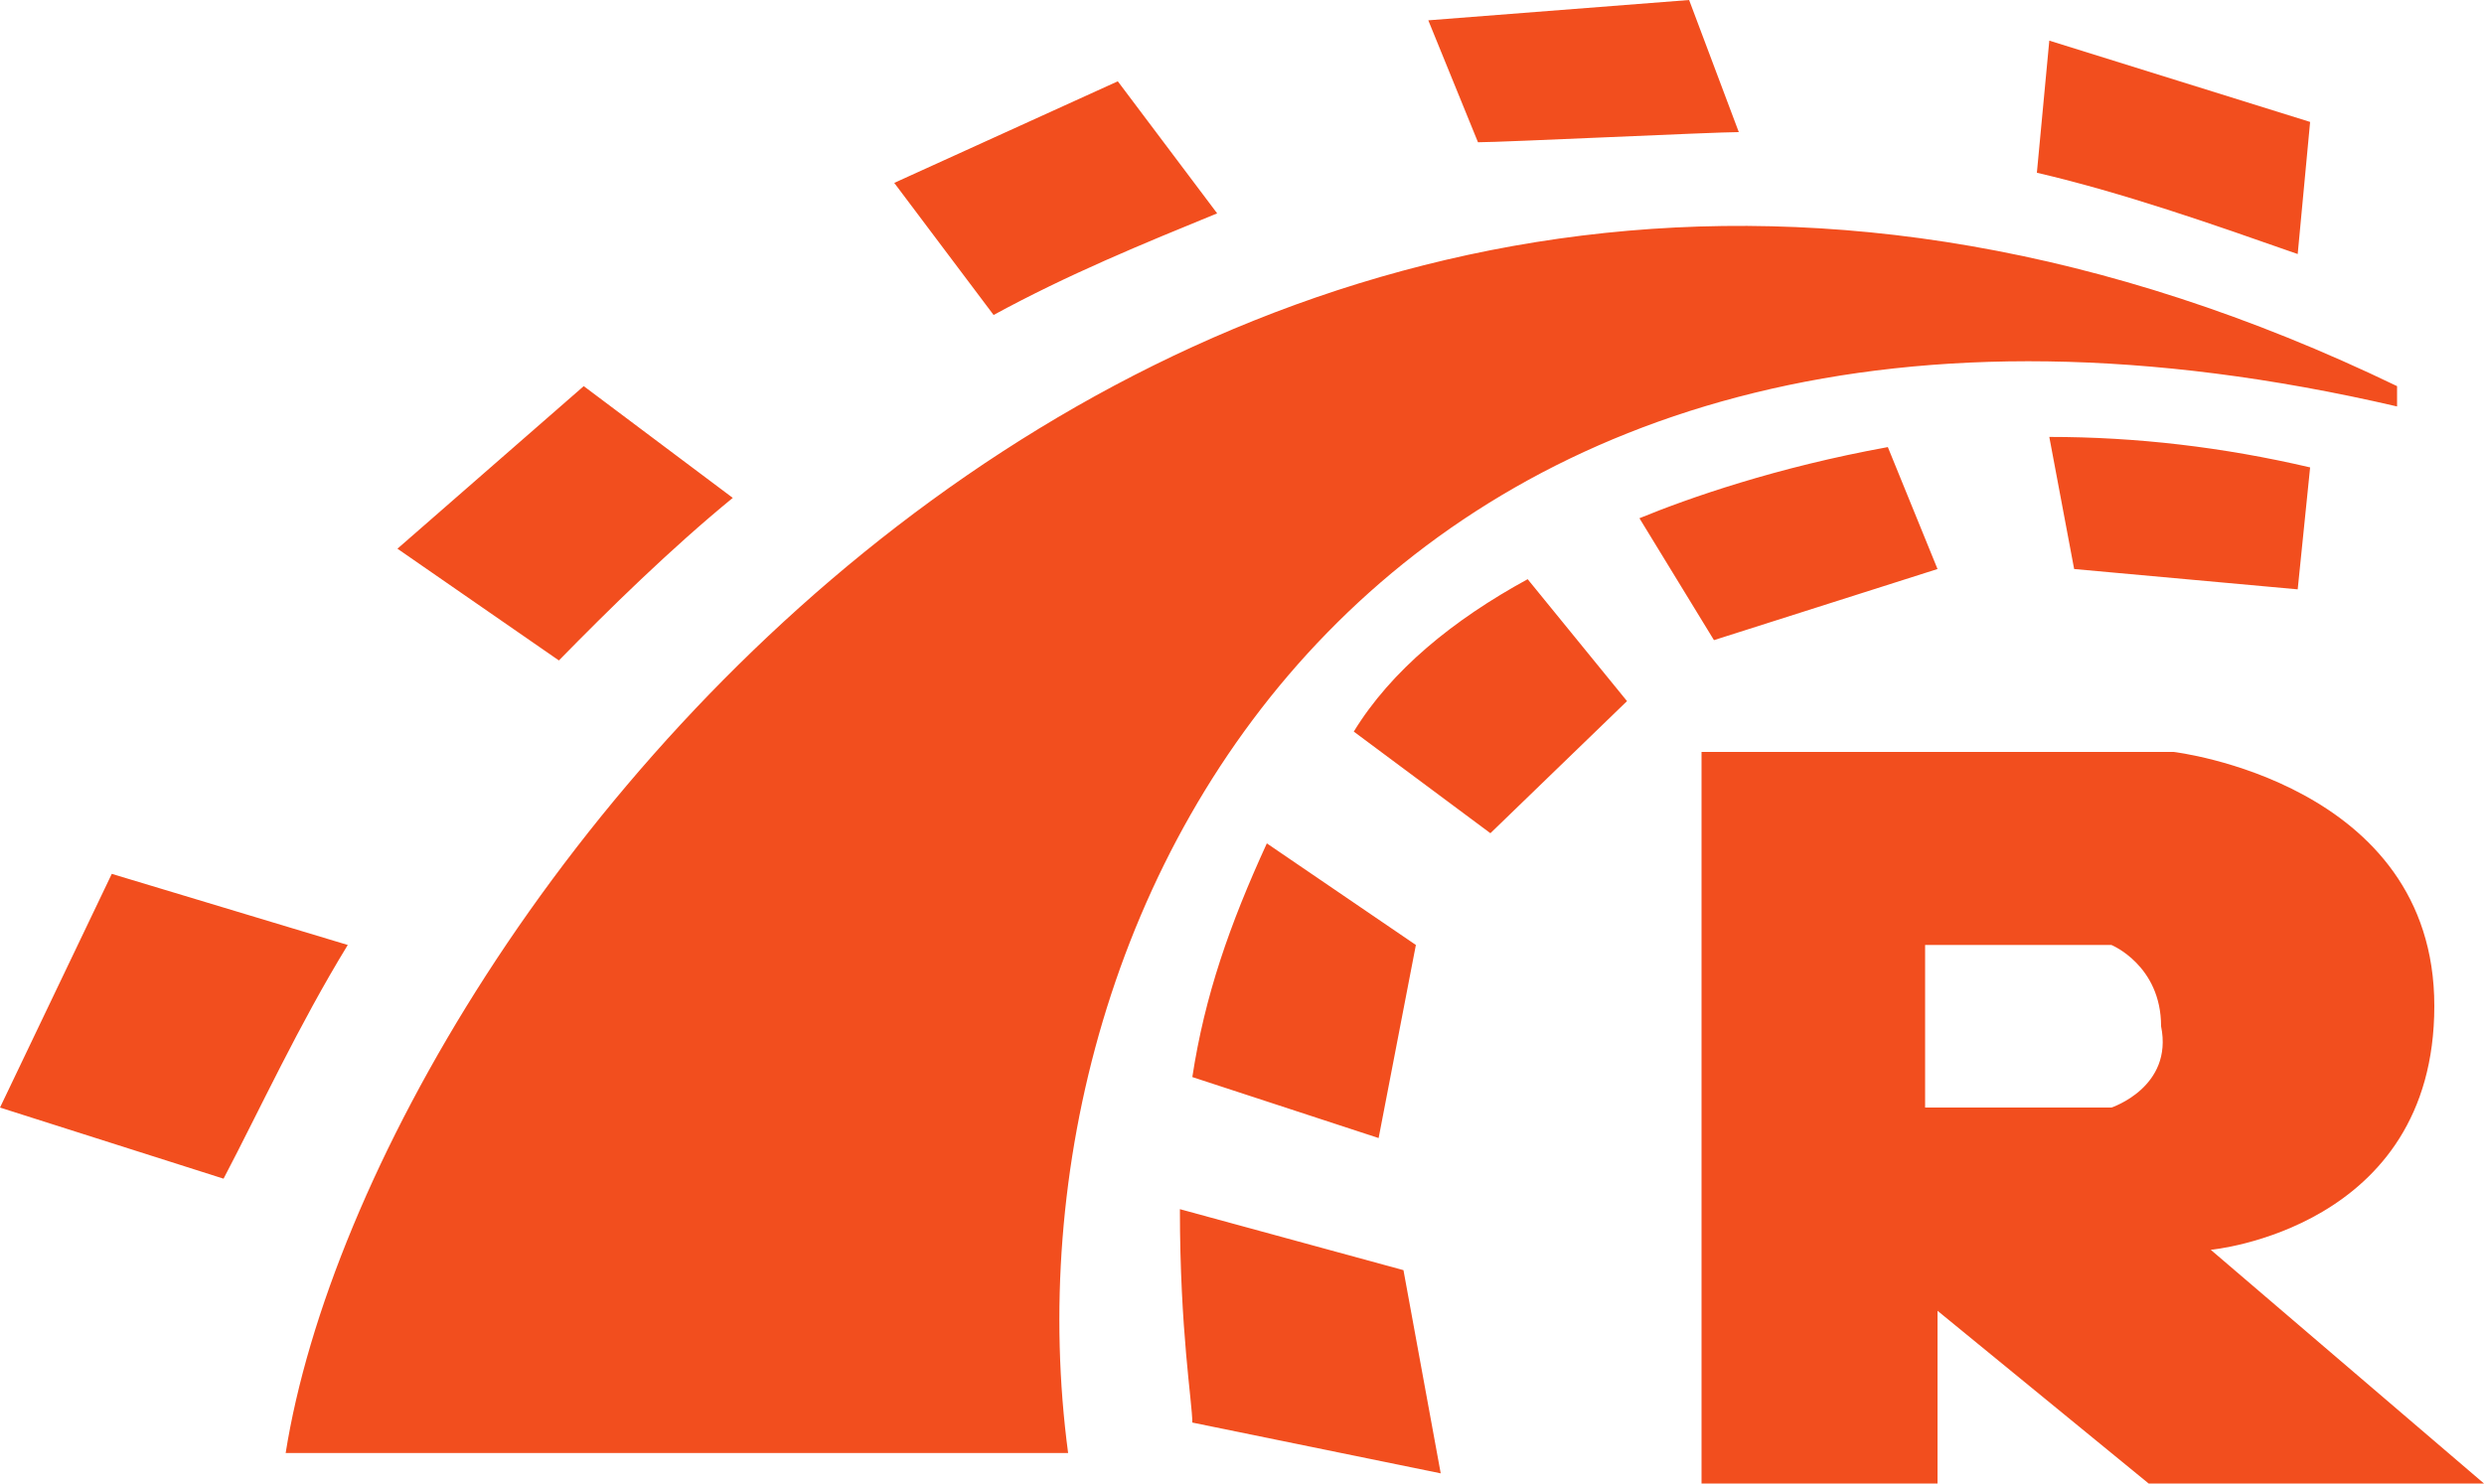 <svg width="77" height="46" viewBox="0 0 77 46" fill="none" xmlns="http://www.w3.org/2000/svg">
<path d="M68.53 38.753C68.53 38.753 75.46 38.123 75.46 31.192C75.46 24.26 67.375 23.315 67.375 23.315H52.745V46H60.06V40.644L66.605 46H77L68.53 38.753ZM65.45 34.343H59.675V29.301H65.45C65.45 29.301 66.99 29.931 66.99 31.822C67.375 33.712 65.45 34.343 65.45 34.343ZM74.305 11.973V12.603C43.12 5.356 30.8 27.726 33.11 45.055H8.855C11.55 28.041 37.73 -5.671 74.305 11.973ZM71.225 7.877C68.53 6.932 65.835 5.986 63.14 5.356L63.525 1.26L71.61 3.781L71.225 7.877ZM63.525 13.548C66.22 13.548 68.915 13.863 71.61 14.493L71.225 18.274L64.295 17.644L63.525 13.548ZM45.815 4.411L44.275 0.63L52.36 0L53.9 4.096C53.13 4.096 46.585 4.411 45.815 4.411ZM50.82 16.069C52.36 15.438 55.055 14.493 58.52 13.863L60.06 17.644L53.13 19.849L50.82 16.069ZM37.73 6.616C35.42 7.562 33.11 8.507 30.8 9.767L27.72 5.671L34.65 2.521L37.73 6.616ZM47.355 17.959L50.435 21.74L46.2 25.836L41.965 22.685C43.12 20.794 45.045 19.219 47.355 17.959ZM36.96 33.397C37.345 30.877 38.115 28.671 39.27 26.151L43.89 29.301L42.735 35.288L36.96 33.397ZM22.715 15.438C20.79 17.014 18.865 18.904 17.325 20.479L12.32 17.014L18.095 11.973L22.715 15.438ZM10.78 29.301C9.24 31.822 8.085 34.343 6.93 36.548L0 34.343L3.465 27.096L10.78 29.301ZM36.575 37.493L43.505 39.384L44.66 45.685L36.96 44.11C36.96 43.48 36.575 41.274 36.575 37.493Z" fill="#F24E1E"/>
</svg>
